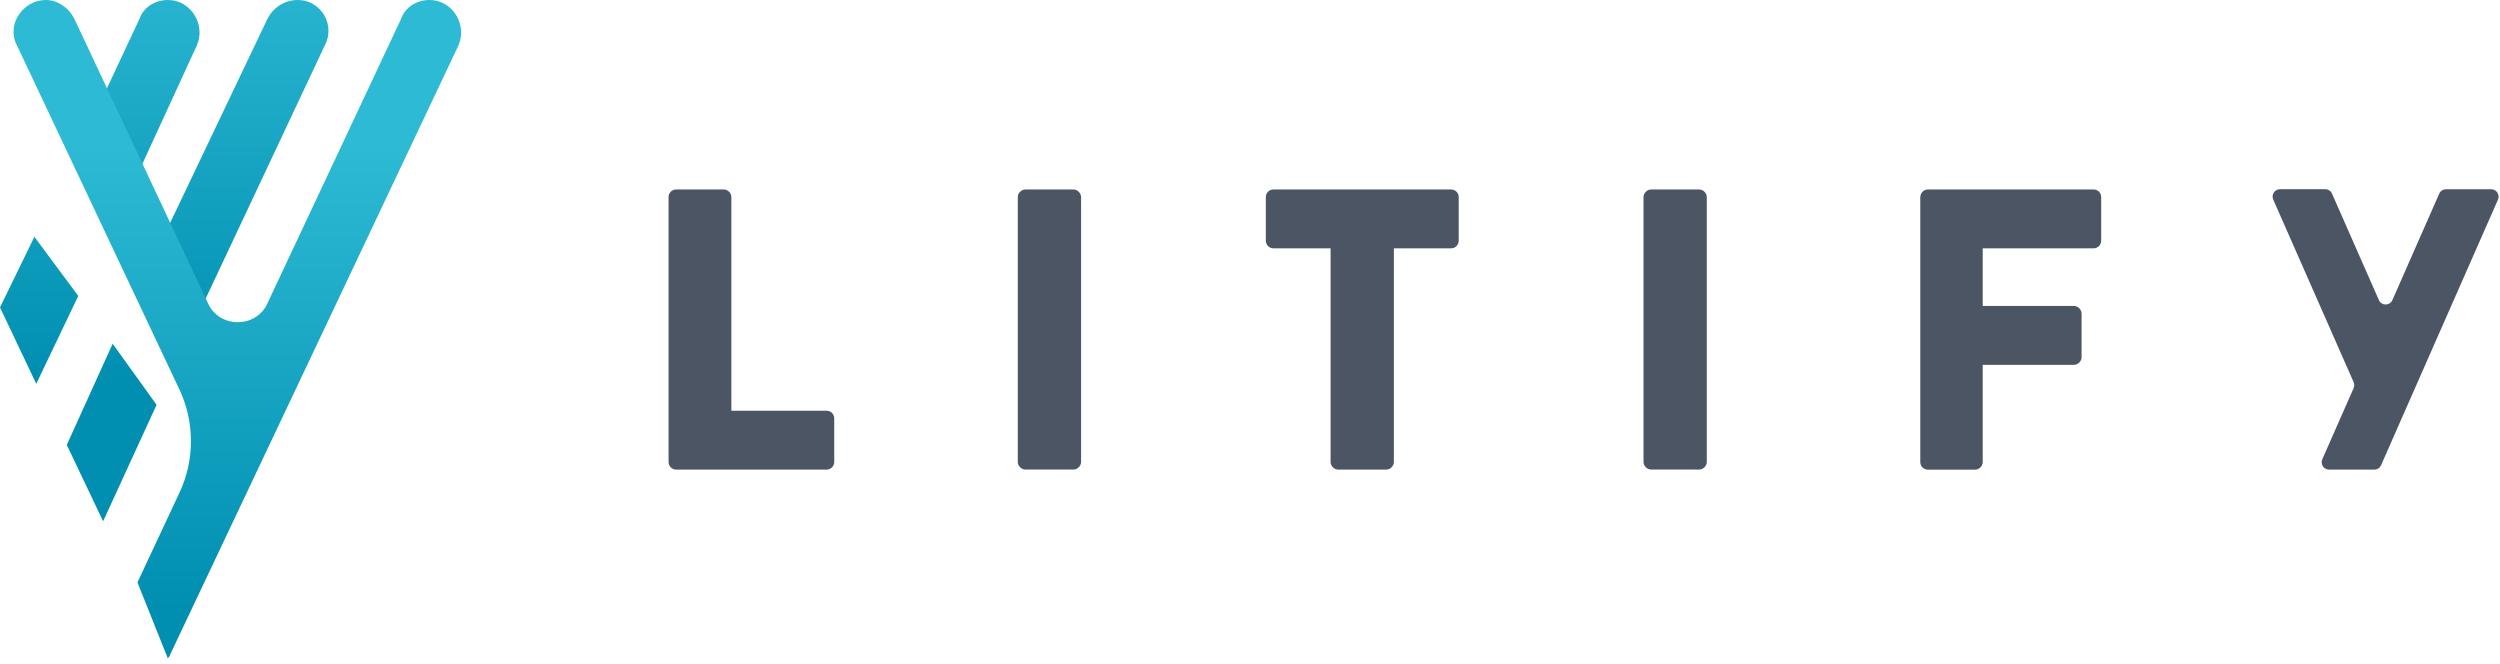<svg width="482" height="128" viewBox="0 0 482 128" fill="none" xmlns="http://www.w3.org/2000/svg">
<g clip-path="url(#clip0_1211_22)">
<path d="M0 59.27L6.99 74L15.09 57.06L6.63 45.65L0 59.27Z" fill="url(#paint0_linear_1211_22)"/>
<path d="M37.92 8.84C39.76 4.79 36.81 0 32.4 0C29.82 0 27.61 1.47 26.87 3.68L15.83 27.24L23.19 40.86L37.92 8.83V8.84Z" fill="url(#paint1_linear_1211_22)"/>
<path d="M12.88 85.78L19.88 100.5L30.19 78.05L21.72 66.27L12.88 85.78Z" fill="url(#paint2_linear_1211_22)"/>
<path d="M57.43 0C54.85 0 52.64 1.47 51.54 3.68L28.72 51.54L36.08 65.16L62.58 8.84C64.79 4.79 61.85 0 57.43 0Z" fill="url(#paint3_linear_1211_22)"/>
<path d="M32.4 127.01C32.4 126.64 32.77 126.64 32.77 126.27L88.35 8.84C90.19 4.79 87.25 0 82.83 0C80.26 0 78.05 1.47 77.31 3.68L51.54 58.53C49.33 63.32 42.34 63.32 40.13 58.53L14.36 3.68C13.26 1.47 11.05 0 8.84 0C4.42 0 1.1 4.79 3.31 8.84L34.6 75.11C37.55 81.37 37.55 88.73 34.6 94.99L26.5 112.29L32.39 127.02L32.4 127.01Z" fill="url(#paint4_linear_1211_22)"/>
<path d="M128.89 38C128.89 37.23 129.51 36.53 130.36 36.53H139.54C140.31 36.53 141.01 37.22 141.01 38V79.19H159.37C160.22 79.19 160.84 79.88 160.84 80.66V89.07C160.84 89.84 160.22 90.54 159.37 90.54H130.37C129.52 90.54 128.9 89.85 128.9 89.07V38.01L128.89 38Z" fill="#4B5563"/>
<path d="M196.23 38C196.23 37.23 196.92 36.53 197.7 36.53H206.96C207.73 36.53 208.43 37.22 208.43 38V89.06C208.43 89.83 207.74 90.53 206.96 90.53H197.7C196.93 90.53 196.23 89.84 196.23 89.06V38Z" fill="#4B5563"/>
<path d="M256.55 47.88H245.52C244.67 47.88 244.05 47.19 244.05 46.41V38C244.05 37.23 244.67 36.53 245.52 36.53H279.77C280.62 36.53 281.24 37.22 281.24 38V46.41C281.24 47.18 280.62 47.88 279.77 47.88H268.74V89.07C268.74 89.84 268.05 90.54 267.27 90.54H258.01C257.24 90.54 256.54 89.85 256.54 89.07V47.88H256.55Z" fill="#4B5563"/>
<path d="M316.87 38C316.87 37.23 317.56 36.53 318.34 36.53H327.6C328.37 36.53 329.07 37.22 329.07 38V89.06C329.07 89.83 328.38 90.53 327.6 90.53H318.34C317.57 90.53 316.87 89.84 316.87 89.06V38Z" fill="#4B5563"/>
<path d="M370.24 38C370.24 37.23 370.86 36.53 371.71 36.53H403.64C404.49 36.53 405.11 37.22 405.11 38V46.41C405.11 47.18 404.49 47.88 403.64 47.88H382.27V58.99H399.86C400.63 58.99 401.33 59.68 401.33 60.46V68.87C401.33 69.64 400.64 70.34 399.86 70.34H382.27V89.08C382.27 89.85 381.58 90.55 380.8 90.55H371.7C370.85 90.55 370.23 89.86 370.23 89.08V38.02L370.24 38Z" fill="#4B5563"/>
<path d="M470.29 37.33L461.25 57.86C460.75 58.99 459.15 58.99 458.65 57.86L449.61 37.33C449.38 36.81 448.87 36.48 448.31 36.48H439.58C438.55 36.48 437.86 37.54 438.28 38.48L453.78 73.68C453.94 74.05 453.94 74.46 453.78 74.83L447.74 88.54C447.33 89.48 448.01 90.54 449.04 90.54H457.77C458.33 90.54 458.84 90.21 459.07 89.69L481.61 38.49C482.02 37.55 481.34 36.49 480.31 36.49H471.58C471.02 36.49 470.51 36.82 470.28 37.34L470.29 37.33Z" fill="#4B5563"/>
</g>
<defs>
<linearGradient id="paint0_linear_1211_22" x1="8.033" y1="73.121" x2="8.033" y2="-12.466" gradientUnits="userSpaceOnUse">
<stop stop-color="#008FB1"/>
<stop offset="1" stop-color="#2DBAD4"/>
</linearGradient>
<linearGradient id="paint1_linear_1211_22" x1="27.626" y1="73.121" x2="27.626" y2="-12.466" gradientUnits="userSpaceOnUse">
<stop stop-color="#008FB1"/>
<stop offset="1" stop-color="#2DBAD4"/>
</linearGradient>
<linearGradient id="paint2_linear_1211_22" x1="22.027" y1="73.121" x2="22.027" y2="-12.466" gradientUnits="userSpaceOnUse">
<stop stop-color="#008FB1"/>
<stop offset="1" stop-color="#2DBAD4"/>
</linearGradient>
<linearGradient id="paint3_linear_1211_22" x1="46.535" y1="73.121" x2="46.535" y2="-12.466" gradientUnits="userSpaceOnUse">
<stop stop-color="#008FB1"/>
<stop offset="1" stop-color="#2DBAD4"/>
</linearGradient>
<linearGradient id="paint4_linear_1211_22" x1="46.223" y1="117.283" x2="46.223" y2="27.964" gradientUnits="userSpaceOnUse">
<stop stop-color="#008FB1"/>
<stop offset="1" stop-color="#2DBAD4"/>
</linearGradient>
<clipPath id="clip0_1211_22">
<rect width="481.74" height="127.01" fill="white"/>
</clipPath>
</defs>
</svg>

